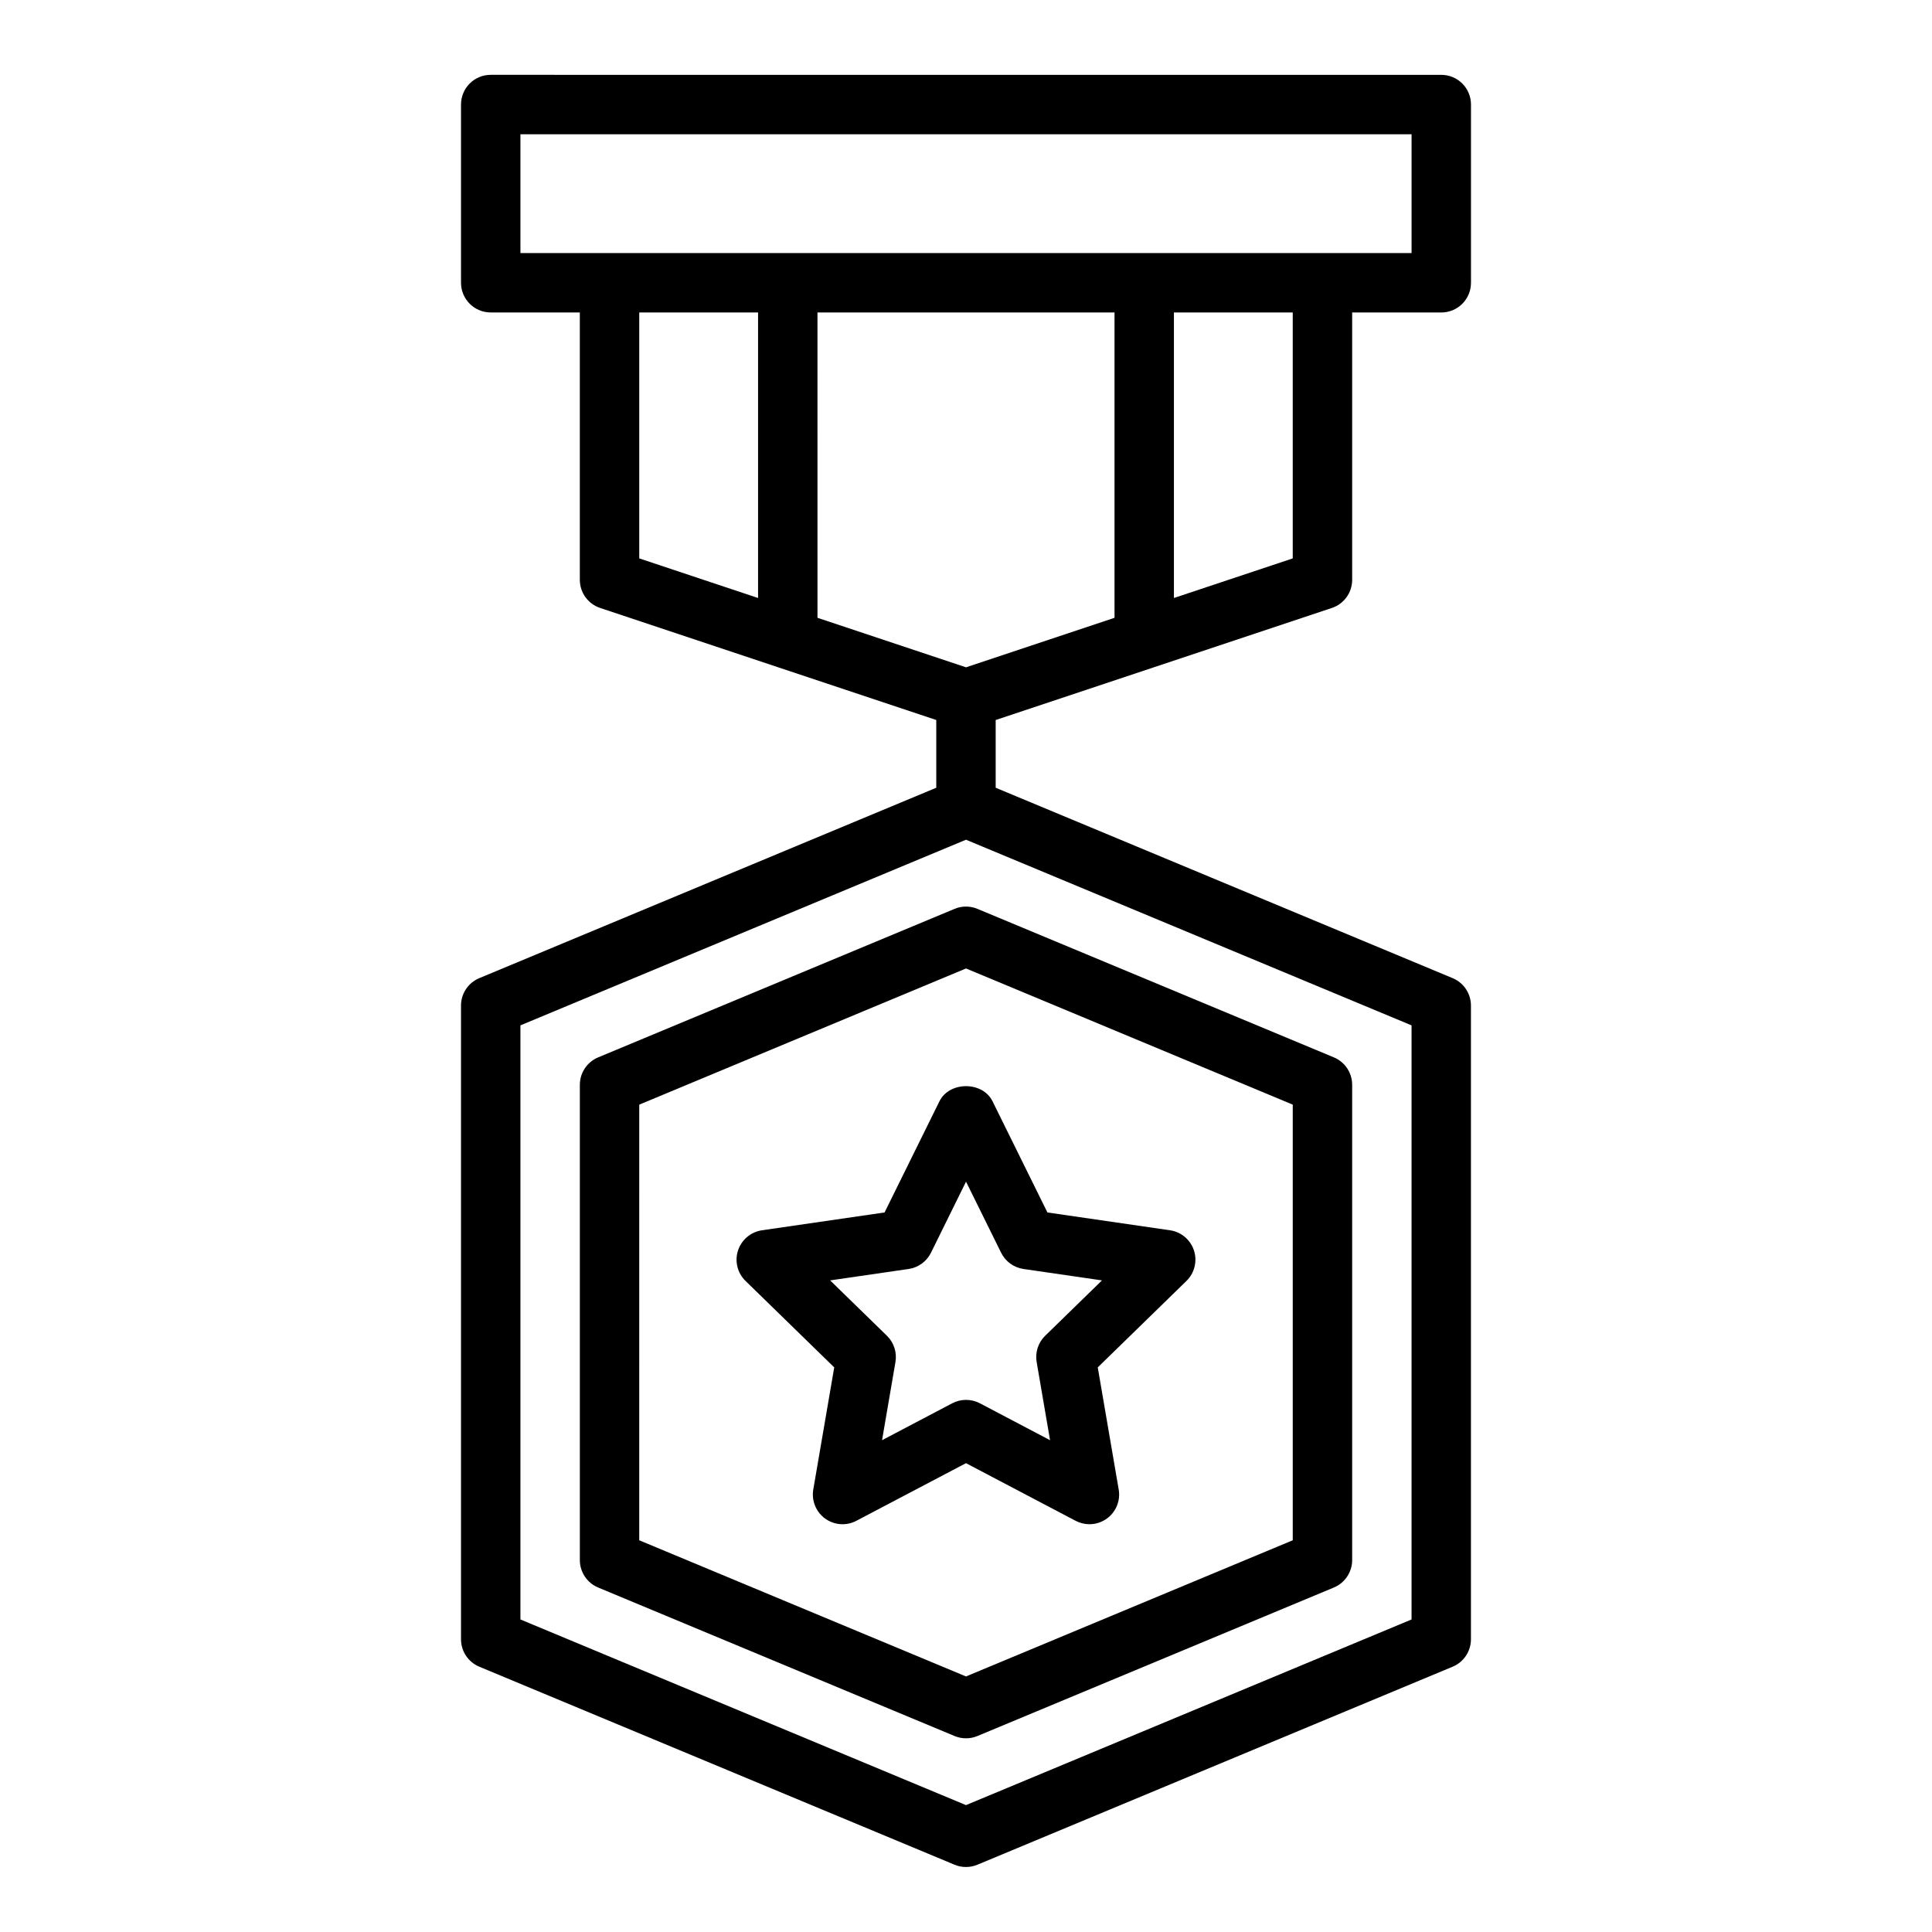 <?xml version="1.0" encoding="UTF-8"?>
<!-- Uploaded to: ICON Repo, www.iconrepo.com, Generator: ICON Repo Mixer Tools -->
<svg fill="#000000" width="800px" height="800px" version="1.1" viewBox="144 144 512 512" xmlns="http://www.w3.org/2000/svg">
 <g>
  <path d="m396.97 384.86-94.465 39.359c-2.93 1.223-4.84 4.094-4.84 7.269v125.95c0 3.172 1.914 6.047 4.84 7.266l94.465 39.359c0.969 0.406 2 0.605 3.031 0.605s2.062-0.195 3.031-0.605l94.465-39.359c2.926-1.223 4.84-4.094 4.84-7.269v-125.95c0-3.172-1.914-6.047-4.84-7.266l-94.465-39.359c-1.938-0.812-4.125-0.812-6.062-0.004zm89.621 51.879v115.45l-86.594 36.086-86.594-36.086 0.004-115.45 86.594-36.086z"/>
  <path d="m496.95 305.12c3.223-1.07 5.387-4.07 5.387-7.461v-70.848h23.617c4.352 0 7.871-3.519 7.871-7.871v-47.234c0-4.352-3.519-7.871-7.871-7.871l-251.91-0.004c-4.352 0-7.871 3.519-7.871 7.871v47.23c0 4.352 3.519 7.871 7.871 7.871h23.617v70.848c0 3.394 2.164 6.391 5.383 7.461l89.078 29.699v17.949l-121.11 50.461c-2.93 1.219-4.84 4.094-4.84 7.266v167.94c0 3.172 1.914 6.047 4.84 7.266l125.95 52.477c0.969 0.41 2 0.605 3.031 0.605s2.062-0.195 3.031-0.605l125.95-52.477c2.926-1.219 4.84-4.094 4.84-7.266v-167.94c0-3.172-1.914-6.047-4.84-7.266l-121.11-50.461v-17.949zm-57.59-78.312v80.918l-39.359 13.121-39.359-13.121-0.004-80.918zm47.23 65.176-31.488 10.492v-75.668h31.488zm-204.67-112.41h236.16v31.488h-236.16zm31.488 47.23h31.488v75.672l-31.488-10.492zm204.67 346.37-118.08 49.199-118.08-49.199v-157.44l118.08-49.199 118.08 49.199z"/>
  <path d="m392.95 435.88-14.531 29.434-32.48 4.723c-2.969 0.434-5.422 2.504-6.359 5.352-0.922 2.852-0.156 5.984 1.992 8.07l23.508 22.914-5.551 32.355c-0.504 2.953 0.707 5.934 3.125 7.699 2.441 1.77 5.652 2 8.297 0.598l29.047-15.273 29.047 15.273c1.148 0.605 2.418 0.906 3.668 0.906 1.629 0 3.25-0.504 4.629-1.504 2.426-1.762 3.637-4.746 3.125-7.699l-5.551-32.355 23.508-22.914c2.141-2.094 2.914-5.219 1.992-8.07-0.93-2.844-3.394-4.922-6.359-5.352l-32.48-4.723-14.531-29.434c-2.625-5.383-11.457-5.383-14.094 0zm16.359 40.109c1.148 2.32 3.363 3.938 5.926 4.305l20.797 3.023-15.051 14.672c-1.852 1.801-2.699 4.418-2.258 6.965l3.551 20.711-18.594-9.777c-1.148-0.605-2.41-0.906-3.668-0.906-1.258 0-2.512 0.301-3.668 0.906l-18.594 9.777 3.551-20.711c0.441-2.551-0.41-5.156-2.258-6.965l-15.051-14.672 20.797-3.023c2.566-0.371 4.777-1.984 5.926-4.305l9.289-18.84z"/>
 </g>
</svg>
